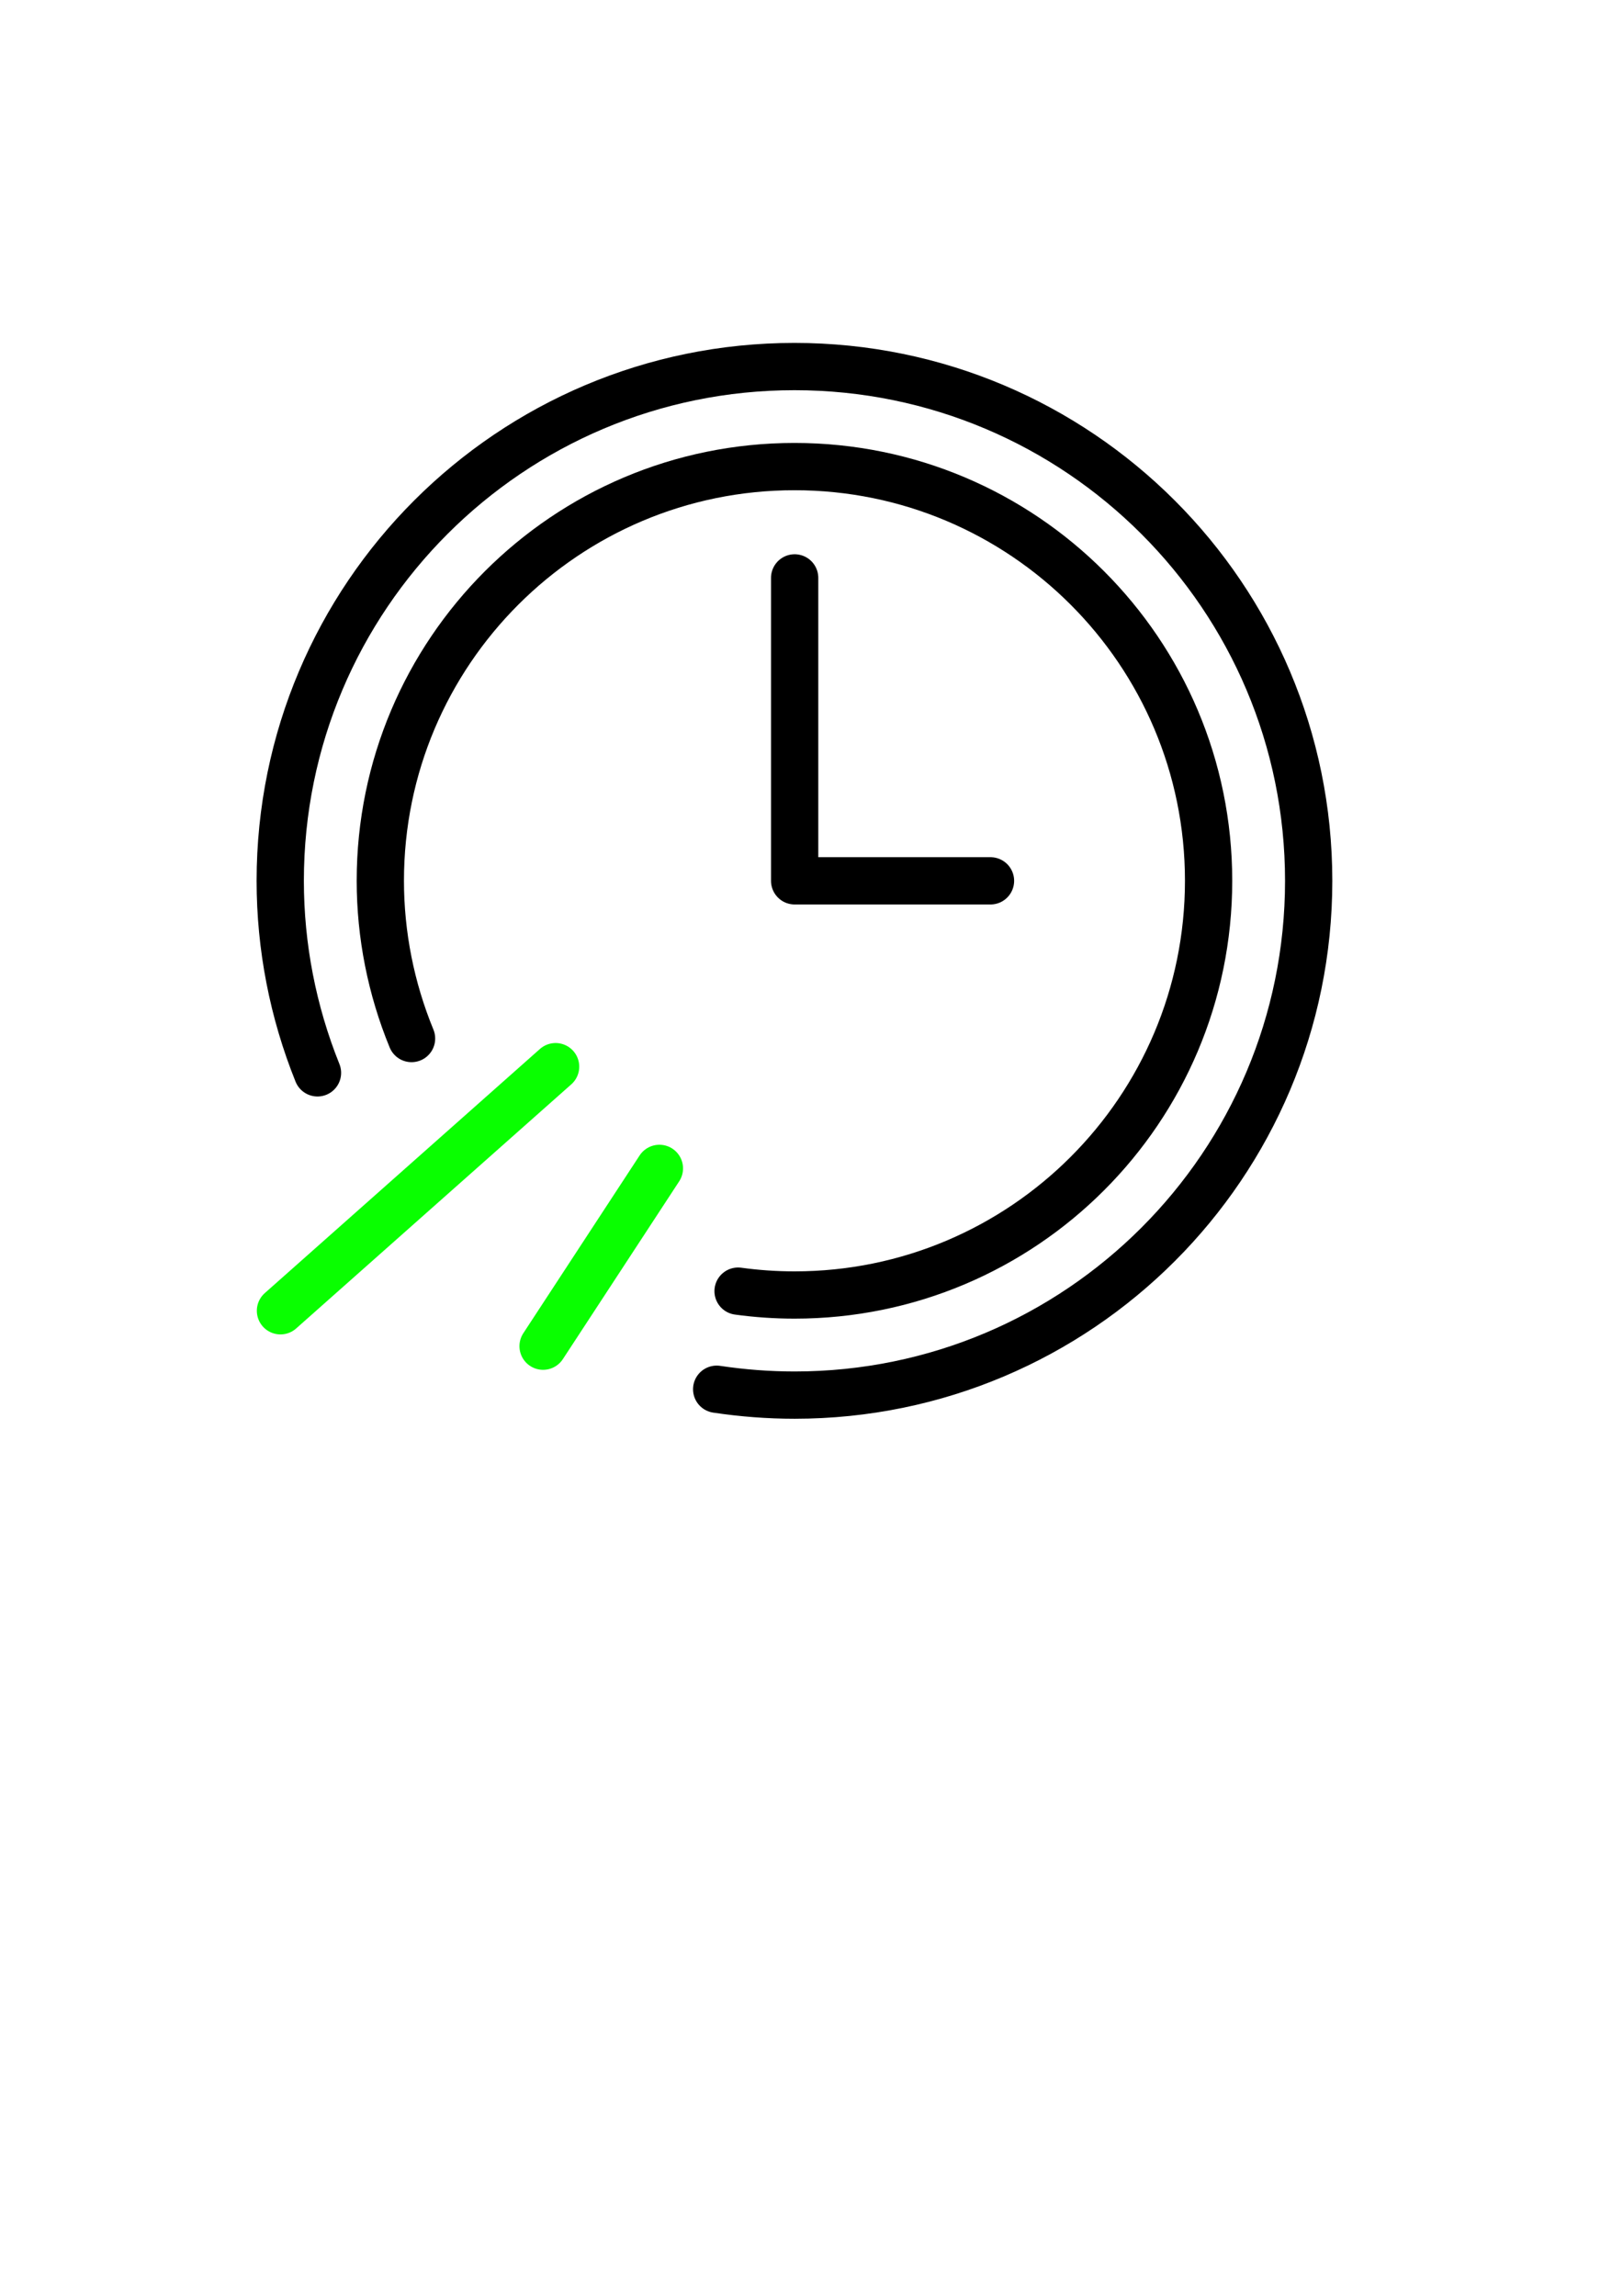 <?xml version="1.0" encoding="UTF-8"?> <!-- Creator: CorelDRAW X7 --> <svg xmlns="http://www.w3.org/2000/svg" xmlns:xlink="http://www.w3.org/1999/xlink" xml:space="preserve" width="210mm" height="297mm" style="shape-rendering:geometricPrecision; text-rendering:geometricPrecision; image-rendering:optimizeQuality; fill-rule:evenodd; clip-rule:evenodd" viewBox="0 0 21000 29700" data-name="Layer 1"> <defs> <style type="text/css"> <![CDATA[ .str0 {stroke:black;stroke-width:611.65;stroke-linecap:round;stroke-linejoin:round} .str1 {stroke:#09FF00;stroke-width:611.65;stroke-linecap:round;stroke-linejoin:round} .fil0 {fill:none} ]]> </style> </defs> <g id="Слой_x0020_1">  <g id="Пиктограммки-1.svg"> <path class="fil0 str0" d="M4108 13879c-318,-789 -482,-1633 -482,-2484 0,-3674 2980,-6653 6653,-6653 3674,0 6654,2979 6654,6653 0,3673 -2978,6652 -6651,6653 -337,0 -676,-26 -1009,-76"></path> <path class="fil0 str0" d="M5325 13435c-266,-647 -404,-1341 -404,-2041 0,-2959 2400,-5358 5359,-5358 2959,0 5358,2399 5358,5358 0,2959 -2399,5359 -5358,5359 -244,0 -489,-17 -730,-50"></path> <polyline class="fil0 str0" points="10282,7476 10282,11395 12816,11395 "></polyline> <line class="fil0 str1" x1="7189" y1="13799" x2="3629" y2="16957"></line> <line class="fil0 str1" x1="8532" y1="15115" x2="7027" y2="17415"></line> </g> </g> </svg> 